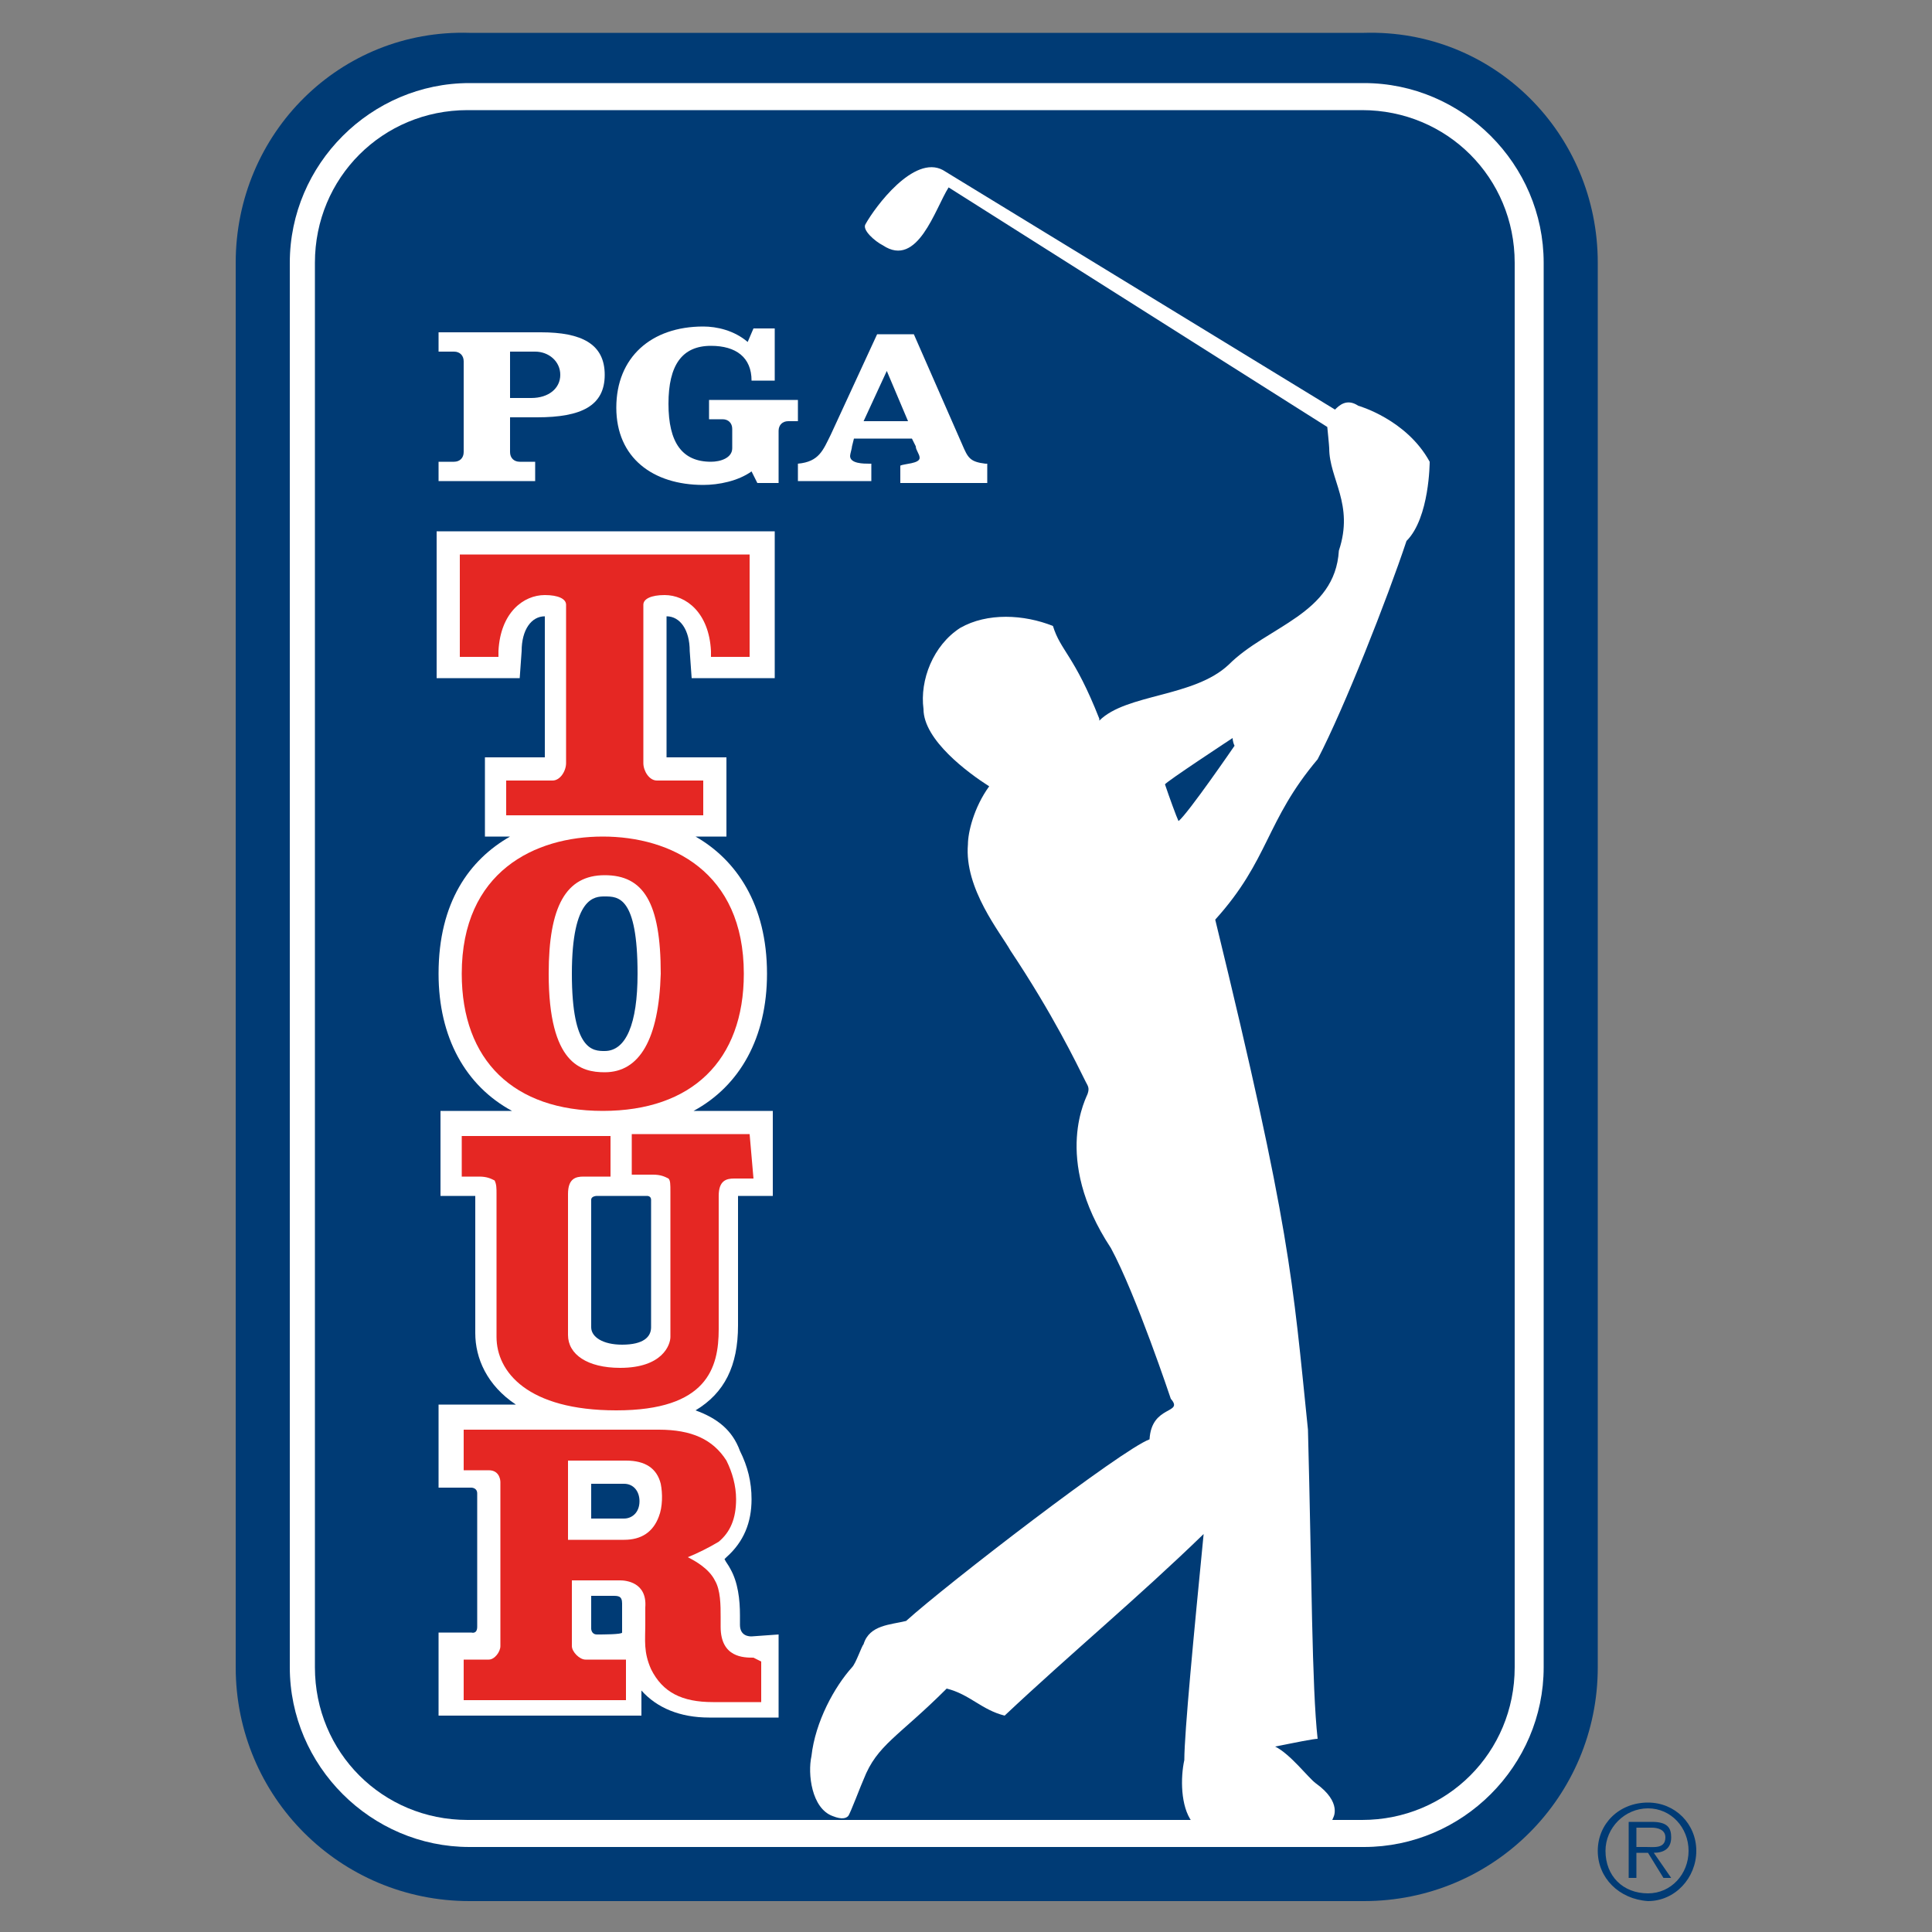 <?xml version="1.0" encoding="utf-8"?>
<!-- Generator: Adobe Illustrator 22.1.0, SVG Export Plug-In . SVG Version: 6.00 Build 0)  -->
<svg version="1.1" id="Layer_1" xmlns="http://www.w3.org/2000/svg" xmlns:xlink="http://www.w3.org/1999/xlink" x="0px" y="0px"
	 viewBox="0 0 100 100" style="enable-background:new 0 0 100 100;" xml:space="preserve">
<rect x="0" y="0" width="100" height="100" fill="#808080" stroke="none"/>
<style type="text/css">
	.st0{fill:#003B75;}
	.st1{fill:#FFFFFF;}
	.st2{fill:#E52723;}
</style>
<g>
	<path class="st0" d="M12.2,86.3c0,6.7,5.4,12.1,12.1,12.1h46.3c6.7,0,12.1-5.4,12.1-12.1V13.6c0-6.7-5.4-12.1-12.1-11.9H24.3
		c-6.7-0.2-12.1,5.2-12.1,11.9V86.3L12.2,86.3z"/>
	<path class="st1" d="M24.3,4.3c-5.1,0-9.3,4.2-9.3,9.3v72.7c0,5.1,4.2,9.3,9.3,9.3h46.3c5.1,0,9.3-4.2,9.3-9.3V13.6
		c0-5.1-4.2-9.3-9.3-9.3H24.3L24.3,4.3z"/>
	<path class="st0" d="M24.2,5.7c-4.4,0-7.9,3.5-7.9,7.9v72.7c0,4.4,3.5,7.9,7.9,7.9h46.3c4.4,0,7.9-3.5,7.9-7.9V13.6
		c0-4.4-3.5-7.9-7.9-7.9H24.2L24.2,5.7z"/>
	<path class="st0" d="M82.7,95.8c0-1.4,1.1-2.5,2.6-2.5c1.4,0,2.5,1.1,2.5,2.5c0,1.4-1.1,2.6-2.5,2.6C83.8,98.3,82.7,97.2,82.7,95.8
		L82.7,95.8z M87.4,95.8c0-1.2-0.9-2.2-2.1-2.2c-1.2,0-2.2,1-2.2,2.2c0,1.3,0.9,2.2,2.2,2.2C86.5,98,87.4,97,87.4,95.8L87.4,95.8z
		 M86.5,97.2h-0.4l-0.8-1.3h-0.6v1.3h-0.4v-2.9h1.2c0.8,0,1,0.3,1,0.8c0,0.6-0.4,0.8-0.9,0.8L86.5,97.2L86.5,97.2z M85.2,95.6
		c0.4,0,1,0.1,1-0.5c0-0.4-0.4-0.5-0.7-0.5h-0.8v1H85.2L85.2,95.6z"/>
	<path class="st1" d="M26.4,18.2h1.3c0.7,0,1.3,0.5,1.3,1.2c0,0.7-0.6,1.2-1.5,1.2h-1.1V18.2L26.4,18.2z M24,23.4
		c0,0.3-0.2,0.5-0.5,0.5h-0.8v1h5v-1h-0.8c-0.3,0-0.5-0.2-0.5-0.5v-1.8h1.4c2.3,0,3.5-0.6,3.5-2.2c0-1.6-1.2-2.2-3.3-2.2h-5.3v1h0.8
		c0.3,0,0.5,0.2,0.5,0.5V23.4L24,23.4z"/>
	<path class="st1" d="M41.4,21.8h-0.6c-0.3,0-0.5,0.2-0.5,0.5V25h-1.1l-0.3-0.6c-0.7,0.5-1.7,0.7-2.5,0.7c-2.6,0-4.5-1.4-4.5-4
		c0-2.6,1.8-4.2,4.5-4.2c0.7,0,1.6,0.2,2.3,0.8l0.3-0.7h1.1l0,2.7h-1.2c0-1.2-0.8-1.8-2.1-1.8c-1.5,0-2.2,1-2.2,3c0,2,0.7,3,2.2,3
		c0.5,0,1.1-0.2,1.1-0.7v-1c0-0.3-0.2-0.5-0.5-0.5h-0.7v-1h4.6V21.8L41.4,21.8z"/>
	<path class="st1" d="M51,24c-0.8-0.1-0.9-0.3-1.2-1l-2.5-5.7h-1.9L43,22.5c-0.4,0.8-0.6,1.4-1.7,1.5v0.9h3.8V24L45,24
		c-0.3,0-1,0-1-0.4c0-0.1,0.1-0.4,0.1-0.5l0.1-0.4h3l0.2,0.4c0,0.2,0.2,0.4,0.2,0.6c0,0.3-0.8,0.3-1,0.4v0.9h4.5V24L51,24L51,24z
		 M44.7,21.8l1.2-2.6l1.1,2.6H44.7L44.7,21.8z"/>
	<path class="st1" d="M72.8,28c1.2-1.2,1.2-4.1,1.2-4.1c-1.2-2.2-3.7-2.9-3.7-2.9c-0.6-0.4-1,0-1.2,0.2h0L48.8,8.8
		c-1.5-0.8-3.5,1.9-4,2.8c-0.2,0.3,0.5,0.9,0.9,1.1c1.8,1.2,2.7-1.9,3.4-3l19.6,12.4c0,0,0.1,1,0.1,1.1c0,1.6,1.3,2.9,0.5,5.3
		c-0.2,3.3-3.7,3.9-5.7,5.9c-1.8,1.7-5.3,1.5-6.7,2.9c0,0,0,0,0,0s0-0.1,0-0.1c-1.3-3.3-2-3.5-2.4-4.8c-1.5-0.6-3.4-0.7-4.8,0.1
		c-1.4,0.9-2.1,2.7-1.9,4.2c0,1.6,2.3,3.3,3.4,4c-0.8,1.1-1.1,2.4-1.1,3c-0.2,2.3,1.7,4.6,2.2,5.5c2.2,3.3,3.4,5.8,3.9,6.8
		c0.1,0.2,0.2,0.3,0.1,0.6c0,0.1-1.9,3.3,1.2,8c1.3,2.4,3.1,7.8,3.1,7.8c0.7,0.8-1,0.3-1.1,2.1C58.1,75,49,82,46.9,83.9
		c-0.8,0.2-1.9,0.2-2.2,1.2c-0.1,0.1-0.4,1-0.6,1.2c-0.9,1-1.9,2.8-2.1,4.6c-0.2,0.9,0,2.7,1.1,3.1c0.5,0.2,0.7,0.1,0.8,0
		c0.1-0.1,0.7-1.7,0.8-1.9c0.7-1.8,1.8-2.2,4.3-4.7c1.2,0.3,1.8,1.1,3,1.4c3.4-3.2,6.9-6.1,10.3-9.4c-0.5,5.1-1,10.3-1,11.7
		c-0.2,0.9-0.2,2.4,0.4,3.2c0,0,5.6,0.3,6.7,0.2c0.5,0,0.6-0.4,0.6-0.4s0.5-0.8-0.9-1.8c-0.4-0.3-1.3-1.5-2.1-1.9
		c1-0.2,2-0.4,2.2-0.4c-0.3-2.7-0.3-8.4-0.5-16c-0.8-7.8-0.9-10.4-4.8-26.4c2.8-3.1,2.6-5.1,5.3-8.3C69.6,36.6,71.8,31,72.8,28
		L72.8,28z M61,42.5c-0.1-0.2-0.5-1.3-0.7-1.9c0-0.1,3.5-2.4,3.5-2.4s0,0.2,0.1,0.4C63.9,38.6,61.5,42.1,61,42.5L61,42.5z"/>
	<path class="st1" d="M38.9,84.7c-0.1,0-0.6,0-0.6-0.6l0-0.5c0-0.8-0.1-1.7-0.5-2.4c-0.1-0.2-0.2-0.3-0.3-0.5c0,0,0.1-0.1,0.1-0.1
		l0,0l0,0c0.9-0.8,1.3-1.8,1.3-3c0-0.9-0.2-1.7-0.6-2.5l0,0l0,0C37.9,74,37.1,73.4,36,73c1.5-0.9,2.2-2.3,2.2-4.4c0,0,0-6.3,0-6.7
		c0.3,0,1.8,0,1.8,0l0-4.4l-1.4,0h-2.7c2.4-1.3,3.8-3.8,3.8-7.1c0-3.6-1.6-5.9-3.7-7.1h1.6v-4.1c0,0-2.5,0-3.1,0c0-0.4,0-6.2,0-7.3
		c0.7,0,1.2,0.7,1.2,1.8c0,0,0.1,1.4,0.1,1.4l4.3,0v-7.6h-1.1H22.6v7.6l4.3,0l0.1-1.4c0-1.1,0.5-1.8,1.2-1.8c0,1.1,0,7,0,7.3
		c-0.6,0-3.1,0-3.1,0v4.1h1.3c-2.1,1.2-3.7,3.4-3.7,7.1c0,3.3,1.4,5.8,3.8,7.1h-3.7v4.4c0,0,1.5,0,1.8,0c0,0.2,0,7.1,0,7.1
		c0,1.3,0.6,2.7,2.1,3.7l-4,0l0,4.3c0,0,1.3,0,1.7,0c0,0,0.3,0,0.3,0.3c0,1.2,0,5.6,0,6.9c0,0.4-0.3,0.3-0.3,0.3c-0.4,0-1.7,0-1.7,0
		l0,4.3h10.5c0,0,0-1.2,0-1.3c0.8,0.9,2,1.4,3.5,1.4h3.6v-4.3L38.9,84.7L38.9,84.7L38.9,84.7z M30.9,61.9l2.6,0c0,0,0.2,0,0.2,0.2
		c0,0.2,0,5.8,0,6.6c0,0.5-0.4,0.9-1.5,0.9c-1,0-1.6-0.4-1.6-0.9c0,0,0-6.5,0-6.6C30.6,61.9,30.9,61.9,30.9,61.9L30.9,61.9
		L30.9,61.9z M33,50.4c0,2.6-0.6,4-1.7,4c-0.6,0-1.7,0-1.7-4c0-4,1.2-4,1.7-4C32,46.4,33,46.4,33,50.4L33,50.4L33,50.4z M30.9,84.6
		c-0.3,0-0.3-0.3-0.3-0.3l0-1.7l1.1,0c0.3,0,0.5,0,0.5,0.4c0,0.1,0,0.8,0,0.8c0,0.2,0,0.5,0,0.7C32.2,84.6,31.2,84.6,30.9,84.6
		L30.9,84.6L30.9,84.6z M30.6,78.6v-1.8l1.7,0c0.5,0,0.8,0.4,0.8,0.9c0,0.6-0.4,0.9-0.8,0.9L30.6,78.6L30.6,78.6z"/>
	<path class="st2" d="M38.5,28.7H23.8V34l2,0l0-0.3c0.1-2,1.3-2.9,2.4-2.9c0.7,0,1.1,0.2,1.1,0.5v8.2c0,0.4-0.3,0.9-0.7,0.9h-2.4
		v1.8h10.2v-1.8H34c-0.4,0-0.7-0.5-0.7-0.9v-8.2c0-0.3,0.4-0.5,1.1-0.5c1.1,0,2.3,0.9,2.4,2.9l0,0.3l2,0v-5.3H38.5L38.5,28.7
		L38.5,28.7z"/>
	<path class="st2" d="M38.8,58.7h-0.3H33h-0.3v2.1h1.1c0.4,0,0.6,0.1,0.8,0.2c0.1,0.1,0.1,0.3,0.1,0.7c0,0,0,0.2,0,0.2
		c0,0,0,7.3,0,7.3c0,0.4-0.4,1.6-2.6,1.6c-1.7,0-2.7-0.7-2.7-1.7v-7.3c0-0.8,0.4-0.9,0.8-0.9h1.4v-2.1h-7.7v2.1h0.9
		c0.4,0,0.6,0.1,0.8,0.2c0.1,0.2,0.1,0.4,0.1,0.7c0,0,0,0.2,0,0.2v7.2c0,1.8,1.6,3.8,6.2,3.8c4.7,0,5.3-2.2,5.3-4.2v-6.9
		c0-0.8,0.4-0.9,0.8-0.9h1L38.8,58.7L38.8,58.7L38.8,58.7z"/>
	<path class="st2" d="M31.2,43.3c-3.5,0-7.3,1.8-7.3,7.1c0,4.5,2.7,7.1,7.3,7.1c4.6,0,7.3-2.6,7.3-7.1
		C38.5,45.1,34.7,43.3,31.2,43.3L31.2,43.3L31.2,43.3z M31.3,55.5c-1.2,0-2.9-0.4-2.9-5.1c0-3.5,0.9-5.1,2.9-5.1
		c2,0,2.9,1.4,2.9,5.1C34.1,53.8,33.1,55.5,31.3,55.5L31.3,55.5L31.3,55.5z"/>
	<path class="st2" d="M39,85.8c-0.5,0-1.7,0-1.7-1.6l0-0.5c0-0.6,0-1.4-0.3-1.9c-0.3-0.6-1-1-1.4-1.2c0.5-0.2,1.1-0.5,1.6-0.8
		c0.6-0.5,0.9-1.2,0.9-2.2c0-0.7-0.2-1.4-0.5-2c-0.7-1.1-1.8-1.6-3.5-1.6c0,0-10.1,0-10.1,0l0,2.1c0,0,0.7,0,1.3,0
		c0.6,0,0.6,0.6,0.6,0.6s0,6.4,0,8.5c0,0.3-0.3,0.7-0.6,0.7h-1.3l0,2.1h8.4l0-2.1h-2.1c-0.3,0-0.7-0.4-0.7-0.7c0,0,0-2.6,0-3.4
		c0.1,0,2.5,0,2.5,0c0.3,0,1.4,0.1,1.3,1.4l0,0.9c0,0.8-0.1,1.4,0.3,2.3c0.6,1.2,1.6,1.7,3.2,1.7h2.5v-2.1L39,85.8L39,85.8L39,85.8z
		 M29.5,75.6c0.4,0,1.9,0,2.9,0c1,0,1.6,0.4,1.8,1.2c0.1,0.5,0.1,1.2-0.1,1.7c-0.3,0.8-0.9,1.2-1.8,1.2c0,0-2.3,0-2.9,0
		c0-0.5,0-3.7,0-3.7V75.6L29.5,75.6z"/>
</g>
</svg>
